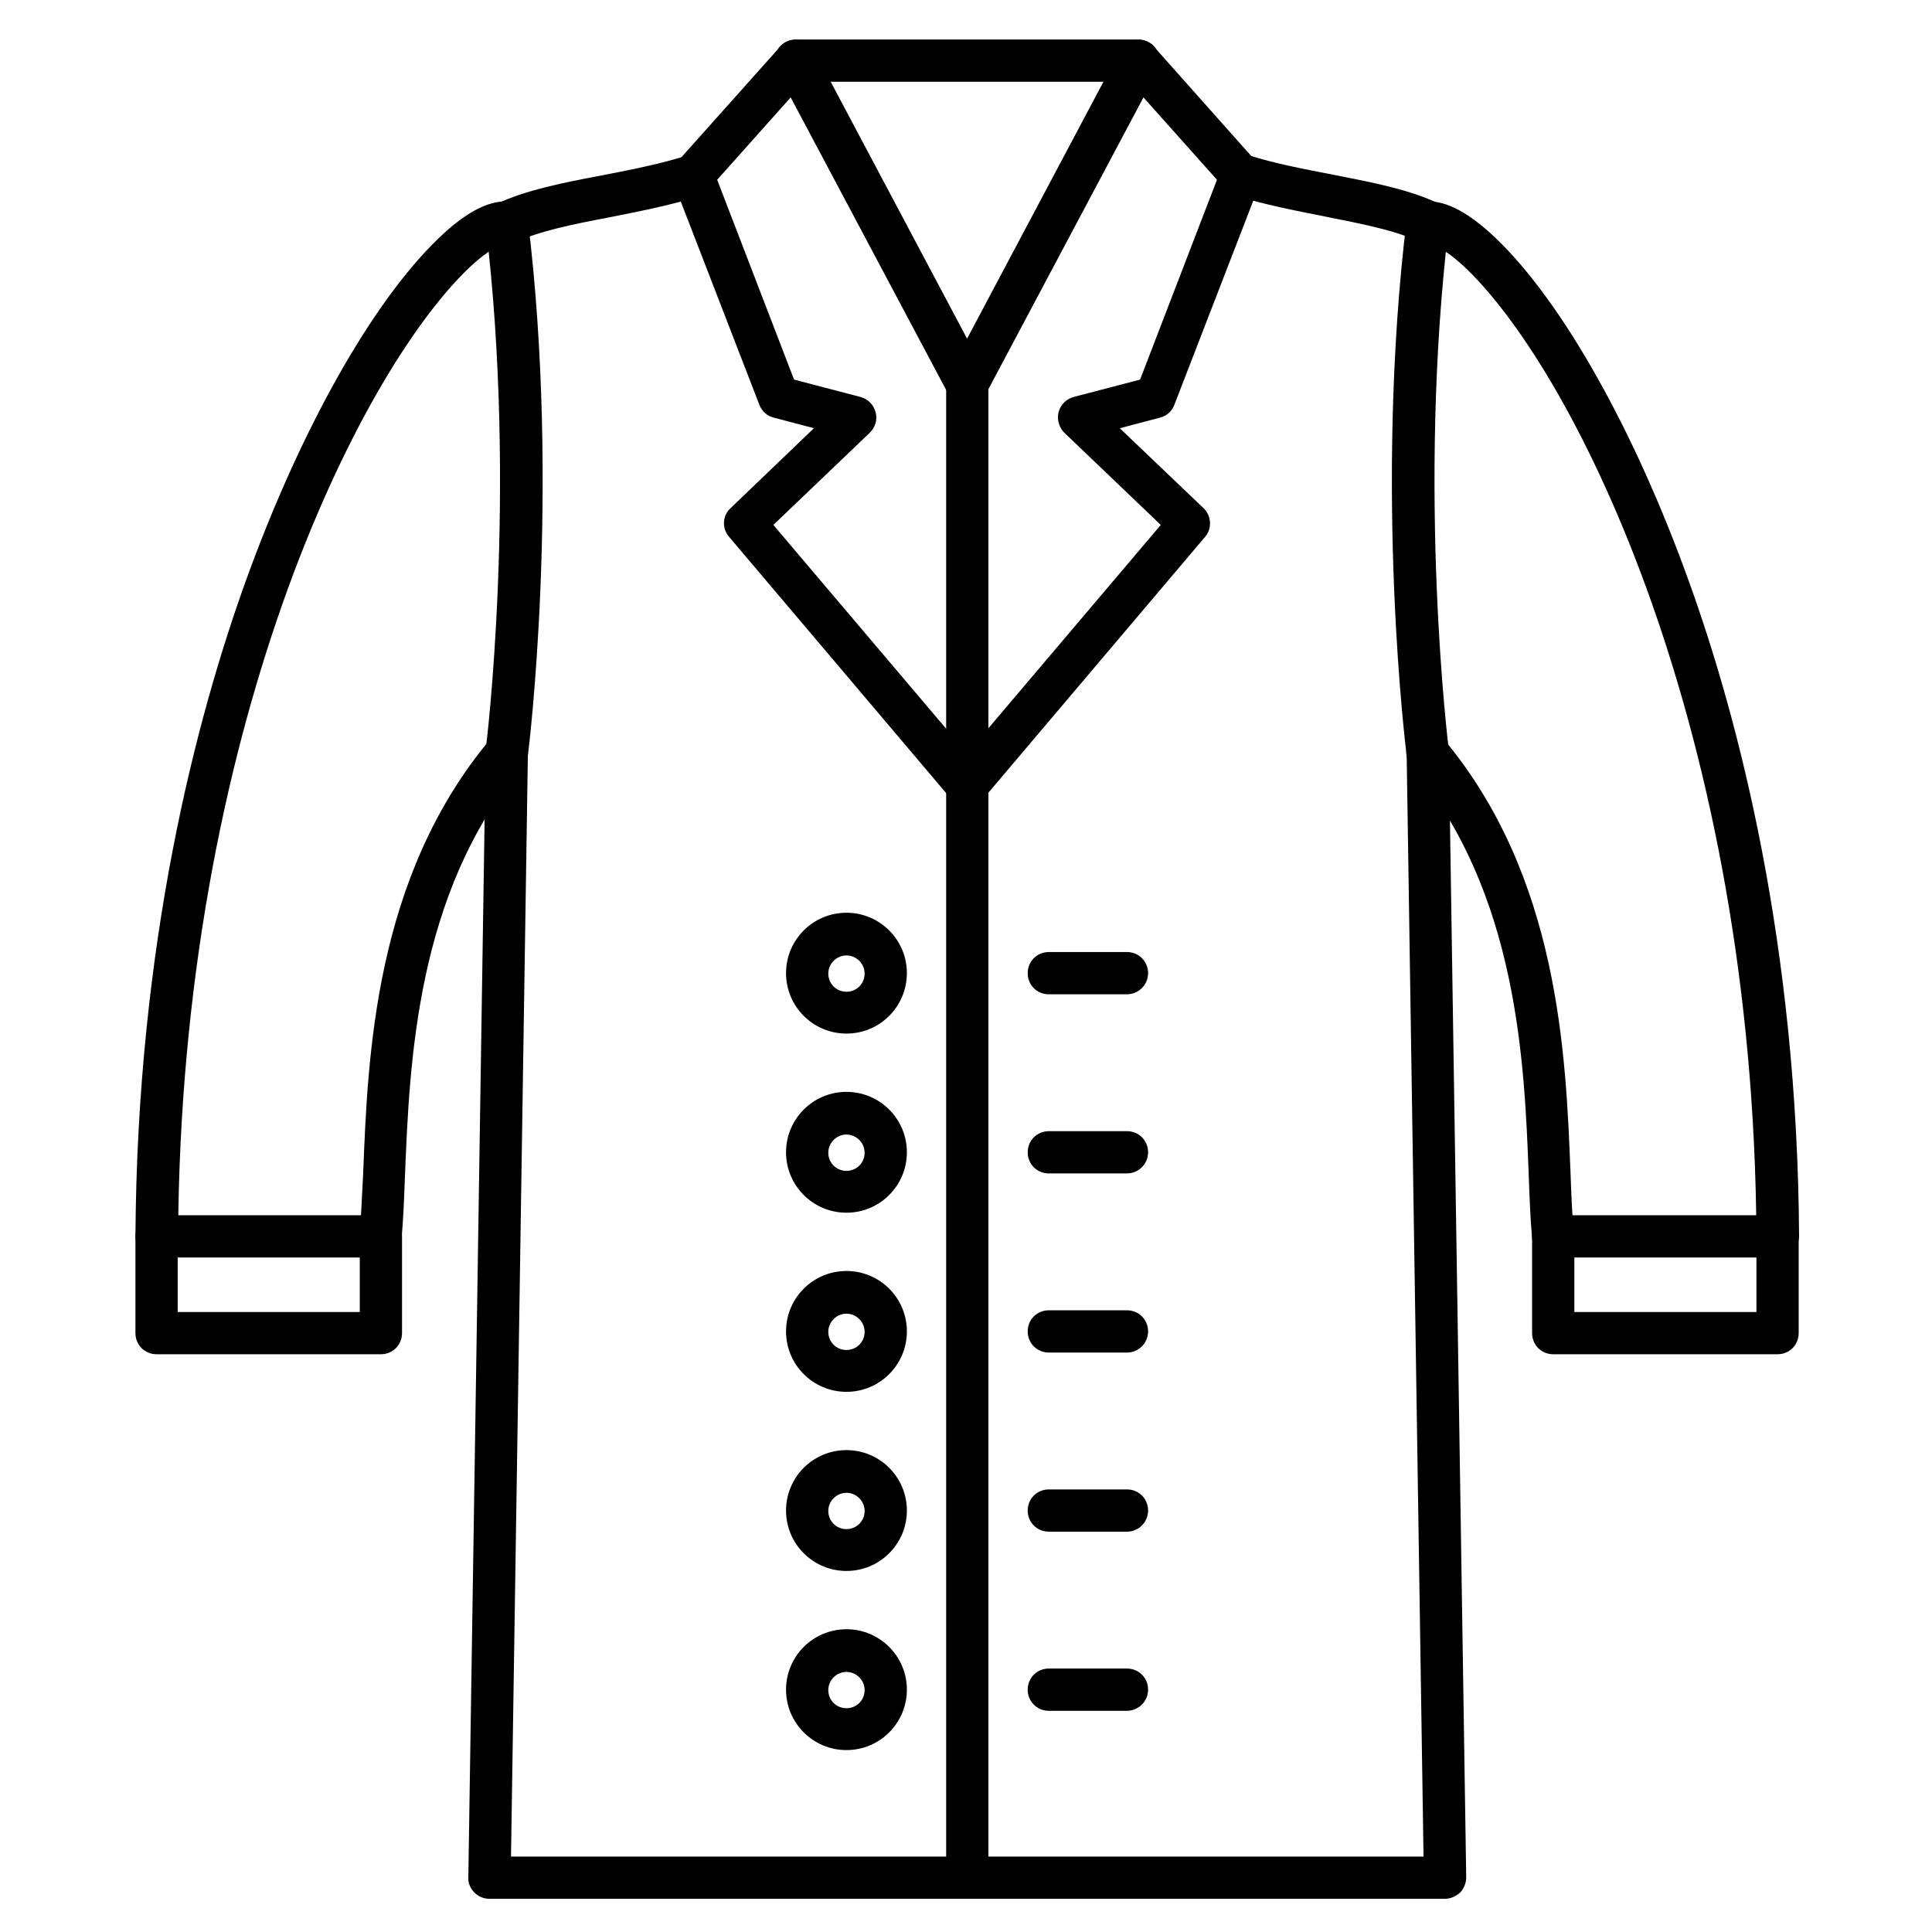 <?xml version="1.0" encoding="UTF-8"?>
<!-- Uploaded to: SVG Repo, www.svgrepo.com, Generator: SVG Repo Mixer Tools -->
<svg fill="#000000" width="800px" height="800px" version="1.1" viewBox="144 144 512 512" xmlns="http://www.w3.org/2000/svg">
 <g>
  <path d="m400.34 357.79c-1.566 0-3.137-0.672-4.254-2.016l-58.891-69.527c-1.902-2.238-1.793-5.598 0.449-7.613l22.055-21.156-10.637-2.801c-1.793-0.449-3.137-1.68-3.805-3.359l-22.727-58.777c-0.785-1.902-0.336-4.141 1.008-5.711l27.203-30.449c1.23-1.344 3.023-2.016 4.812-1.793 1.793 0.223 3.469 1.344 4.254 2.91l45.344 85.422c1.457 2.688 0.449 6.156-2.352 7.613-2.688 1.457-6.156 0.449-7.613-2.352l-41.648-78.371-19.48 21.832 20.375 52.957 17.578 4.59c2.016 0.559 3.469 2.016 4.031 4.031 0.559 2.016-0.113 4.031-1.566 5.484l-25.527 24.406 55.531 65.496c2.016 2.352 1.68 5.934-0.672 7.836-0.895 0.902-2.238 1.348-3.469 1.348z"/>
  <path d="m445.68 165.67h-90.797c-3.137 0-5.598-2.465-5.598-5.598 0-3.137 2.465-5.598 5.598-5.598h90.797c3.137 0 5.598 2.465 5.598 5.598 0 3.133-2.461 5.598-5.598 5.598z"/>
  <path d="m278.19 208.55c-2.129 0-4.141-1.23-5.039-3.246-1.344-2.801-0.113-6.156 2.688-7.391 7.727-3.582 17.352-5.484 27.43-7.391 7.613-1.457 15.449-3.023 22.727-5.262 2.91-0.895 6.047 0.672 7.055 3.695 0.895 2.91-0.672 6.047-3.695 7.055-7.949 2.465-16.121 4.031-23.957 5.598-9.406 1.793-18.359 3.582-24.855 6.606-0.672 0.113-1.566 0.336-2.352 0.336z"/>
  <path d="m526.96 647.2h-253.25c-1.457 0-2.91-0.559-4.031-1.68-1.008-1.121-1.68-2.465-1.566-4.031l4.59-298.14c0-3.023 2.574-5.484 5.598-5.484h0.113c3.137 0 5.598 2.574 5.484 5.711l-4.477 292.43h241.83l-4.477-292.43c0-3.137 2.465-5.598 5.484-5.711h0.113c3.023 0 5.598 2.465 5.598 5.484l4.59 298.14c0 1.457-0.559 2.91-1.566 4.031-1.121 1.012-2.578 1.68-4.035 1.68z"/>
  <path d="m244.94 477.25h-0.449c-3.137-0.223-5.375-3.023-5.148-6.047 0.336-4.59 0.559-9.965 0.895-16.121 1.23-31.348 3.023-78.594 33.699-115.2 2.016-2.352 5.484-2.688 7.836-0.672 2.352 2.016 2.688 5.484 0.672 7.836-28.215 33.586-29.895 78.707-31.125 108.49-0.223 6.047-0.449 11.754-0.895 16.684-0.109 2.797-2.574 5.035-5.484 5.035zm-59.449 0c-3.137 0-5.598-2.574-5.598-5.598 0.449-77.699 16.121-137.26 29.223-173.64 14.328-39.746 33.359-73.781 51.051-90.801 7.055-6.828 12.988-9.965 18.25-9.852 3.137 0.113 5.484 2.688 5.484 5.711 0 3.023-2.688 5.484-5.711 5.484-1.121 0-4.59 1.344-10.188 6.719-29.332 28.324-76.133 122.93-76.805 256.38-0.109 3.133-2.574 5.598-5.707 5.598z"/>
  <path d="m278.19 349.06h-0.672c-3.023-0.336-5.262-3.246-4.812-6.269 0.113-0.672 8.508-68.629 0-139.16-0.336-3.023 1.793-5.82 4.926-6.269 3.023-0.336 5.82 1.793 6.269 4.926 8.734 71.875 0.113 141.18 0 141.85-0.449 2.91-2.91 4.926-5.711 4.926z"/>
  <path d="m244.94 502.89h-59.449c-3.137 0-5.598-2.465-5.598-5.598v-25.637c0-3.137 2.465-5.598 5.598-5.598h59.449c3.137 0 5.598 2.465 5.598 5.598v25.637c0 3.137-2.465 5.598-5.598 5.598zm-53.852-11.195h48.254v-14.441h-48.254z"/>
  <path d="m522.37 208.55c-0.785 0-1.566-0.223-2.352-0.559-6.492-3.023-15.34-4.703-24.855-6.606-7.836-1.566-16.012-3.137-23.957-5.598-2.91-0.895-4.59-4.031-3.695-7.055 0.895-3.023 4.031-4.59 7.055-3.695 7.391 2.352 15.227 3.805 22.727 5.262 10.188 2.016 19.703 3.805 27.43 7.391 2.801 1.344 4.031 4.59 2.688 7.391-0.895 2.238-2.91 3.469-5.039 3.469z"/>
  <path d="m555.62 477.25c-2.91 0-5.375-2.238-5.598-5.148-0.449-4.812-0.672-10.523-0.895-16.684-1.121-29.781-2.91-74.789-31.125-108.49-2.016-2.352-1.68-5.934 0.672-7.836 2.352-2.016 5.934-1.68 7.836 0.672 30.676 36.609 32.469 83.855 33.699 115.2 0.223 6.156 0.449 11.531 0.895 16.121 0.223 3.137-2.016 5.82-5.148 6.047 0 0.113-0.227 0.113-0.336 0.113zm59.449 0c-3.023 0-5.598-2.465-5.598-5.598-0.672-133.45-47.469-228.06-76.805-256.38-5.598-5.375-9.18-6.719-10.188-6.719-3.023 0.113-5.711-2.352-5.711-5.484 0-3.137 2.352-5.711 5.484-5.711 5.262-0.113 11.195 3.137 18.25 9.852 17.688 17.016 36.723 50.941 51.051 90.797 13.098 36.273 28.773 95.949 29.223 173.64-0.109 3.137-2.574 5.602-5.707 5.602z"/>
  <path d="m522.37 349.06c-2.801 0-5.148-2.016-5.598-4.926-0.113-0.672-8.734-69.973 0-141.85 0.336-3.023 3.137-5.262 6.269-4.926 3.023 0.336 5.262 3.137 4.926 6.269-8.508 70.535-0.113 138.49 0 139.16 0.449 3.023-1.793 5.82-4.812 6.269h-0.785z"/>
  <path d="m615.07 502.89h-59.449c-3.137 0-5.598-2.465-5.598-5.598v-25.637c0-3.137 2.465-5.598 5.598-5.598h59.449c3.137 0 5.598 2.465 5.598 5.598v25.637c0 3.137-2.465 5.598-5.598 5.598zm-53.852-11.195h48.254v-14.441h-48.254z"/>
  <path d="m400.34 647.2c-3.137 0-5.598-2.465-5.598-5.598v-396.11c0-3.137 2.465-5.598 5.598-5.598 3.137 0 5.598 2.465 5.598 5.598v396c0 3.133-2.578 5.707-5.598 5.707z"/>
  <path d="m400.34 357.79c-1.23 0-2.574-0.449-3.582-1.344-2.352-2.016-2.688-5.484-0.672-7.836l55.531-65.496-25.527-24.406c-1.457-1.457-2.016-3.469-1.566-5.484 0.559-2.016 2.016-3.469 4.031-4.031l17.578-4.59 20.375-52.957-19.48-21.832-41.648 78.371c-1.457 2.688-4.812 3.805-7.613 2.352-2.688-1.457-3.805-4.812-2.352-7.613l45.344-85.422c0.895-1.566 2.465-2.688 4.254-2.91 1.793-0.223 3.582 0.449 4.812 1.793l27.094 30.453c1.344 1.566 1.793 3.805 1.008 5.711l-22.727 58.777c-0.672 1.68-2.016 2.91-3.805 3.359l-10.637 2.801 22.168 21.16c2.129 2.016 2.352 5.375 0.449 7.613l-58.891 69.527c-1.012 1.332-2.578 2.004-4.144 2.004z"/>
  <path d="m442.66 407.5h-20.711c-3.137 0-5.598-2.465-5.598-5.598 0-3.137 2.465-5.598 5.598-5.598h20.711c3.137 0 5.598 2.465 5.598 5.598 0 3.133-2.578 5.598-5.598 5.598z"/>
  <path d="m442.66 454.97h-20.711c-3.137 0-5.598-2.465-5.598-5.598 0-3.137 2.465-5.598 5.598-5.598h20.711c3.137 0 5.598 2.465 5.598 5.598 0 3.137-2.578 5.598-5.598 5.598z"/>
  <path d="m442.66 502.44h-20.711c-3.137 0-5.598-2.465-5.598-5.598 0-3.137 2.465-5.598 5.598-5.598h20.711c3.137 0 5.598 2.465 5.598 5.598s-2.578 5.598-5.598 5.598z"/>
  <path d="m442.66 549.91h-20.711c-3.137 0-5.598-2.465-5.598-5.598 0-3.137 2.465-5.598 5.598-5.598h20.711c3.137 0 5.598 2.465 5.598 5.598s-2.578 5.598-5.598 5.598z"/>
  <path d="m442.66 597.38h-20.711c-3.137 0-5.598-2.465-5.598-5.598 0-3.137 2.465-5.598 5.598-5.598h20.711c3.137 0 5.598 2.465 5.598 5.598 0 3.137-2.578 5.598-5.598 5.598z"/>
  <path d="m368.32 417.91c-8.844 0-16.012-7.164-16.012-16.012 0-8.844 7.164-16.012 16.012-16.012 8.844 0 16.012 7.164 16.012 16.012-0.004 8.848-7.168 16.012-16.012 16.012zm0-20.711c-2.574 0-4.812 2.129-4.812 4.812 0 2.688 2.129 4.812 4.812 4.812 2.688 0 4.812-2.129 4.812-4.812 0-2.684-2.238-4.812-4.812-4.812z"/>
  <path d="m368.32 465.38c-8.844 0-16.012-7.164-16.012-16.012 0-8.844 7.164-16.012 16.012-16.012 8.844 0 16.012 7.164 16.012 16.012-0.004 8.844-7.168 16.012-16.012 16.012zm0-20.715c-2.574 0-4.812 2.129-4.812 4.812 0 2.688 2.129 4.812 4.812 4.812 2.688 0 4.812-2.129 4.812-4.812 0-2.684-2.238-4.812-4.812-4.812z"/>
  <path d="m368.32 512.85c-8.844 0-16.012-7.164-16.012-16.012 0-8.844 7.164-16.012 16.012-16.012 8.844 0 16.012 7.164 16.012 16.012-0.004 8.848-7.168 16.012-16.012 16.012zm0-20.711c-2.574 0-4.812 2.129-4.812 4.812 0 2.688 2.129 4.812 4.812 4.812 2.688 0 4.812-2.129 4.812-4.812 0-2.688-2.238-4.812-4.812-4.812z"/>
  <path d="m368.32 560.32c-8.844 0-16.012-7.164-16.012-16.012 0-8.844 7.164-16.012 16.012-16.012 8.844 0 16.012 7.164 16.012 16.012-0.004 8.848-7.168 16.012-16.012 16.012zm0-20.711c-2.574 0-4.812 2.129-4.812 4.812 0 2.688 2.129 4.812 4.812 4.812 2.688 0 4.812-2.129 4.812-4.812s-2.238-4.812-4.812-4.812z"/>
  <path d="m368.32 607.79c-8.844 0-16.012-7.164-16.012-16.012 0-8.844 7.164-16.012 16.012-16.012 8.844 0 16.012 7.164 16.012 16.012-0.004 8.844-7.168 16.012-16.012 16.012zm0-20.715c-2.574 0-4.812 2.129-4.812 4.812 0 2.688 2.129 4.812 4.812 4.812 2.688 0 4.812-2.129 4.812-4.812s-2.238-4.812-4.812-4.812z"/>
 </g>
</svg>